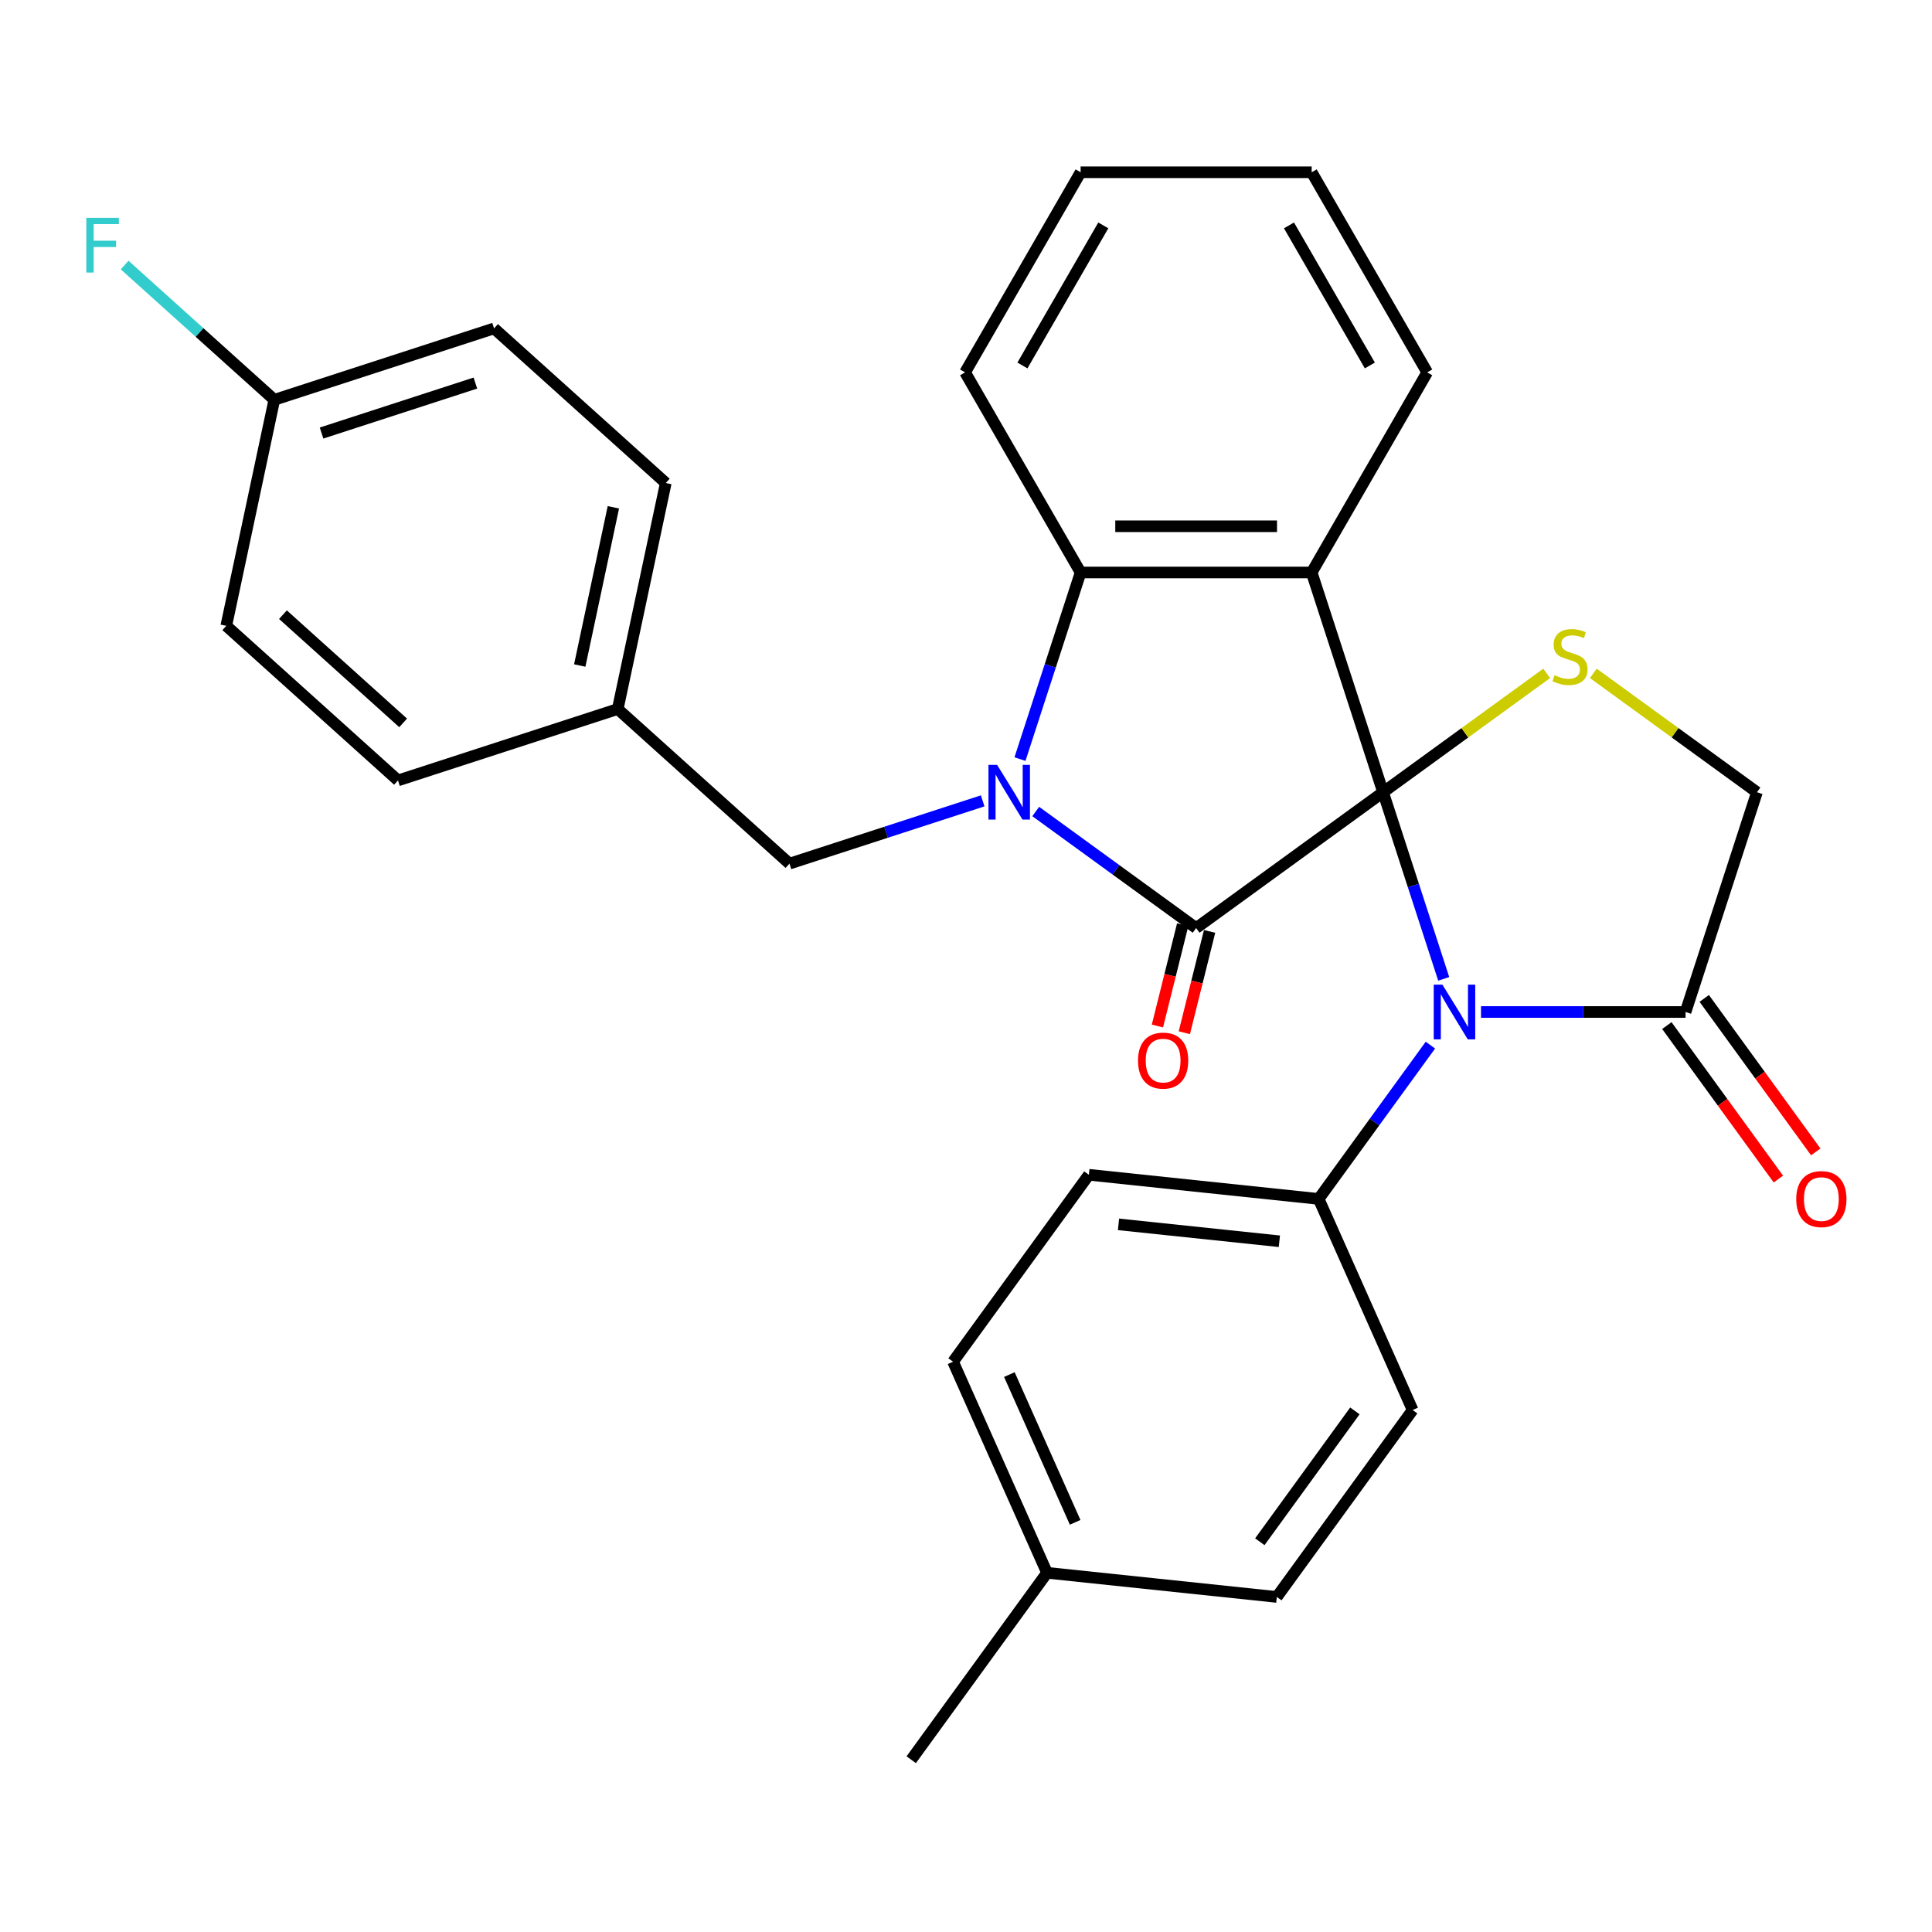 <?xml version='1.0' encoding='iso-8859-1'?>
<svg version='1.1' baseProfile='full'
              xmlns='http://www.w3.org/2000/svg'
                      xmlns:rdkit='http://www.rdkit.org/xml'
                      xmlns:xlink='http://www.w3.org/1999/xlink'
                  xml:space='preserve'
width='1000px' height='1000px' viewBox='0 0 1000 1000'>
<!-- END OF HEADER -->
<rect style='opacity:1.0;fill:#FFFFFF;stroke:none' width='1000' height='1000' x='0' y='0'> </rect>
<path class='bond-0' d='M 715.879,410.061 L 619.122,480.359' style='fill:none;fill-rule:evenodd;stroke:#000000;stroke-width:6px;stroke-linecap:butt;stroke-linejoin:miter;stroke-opacity:1' />
<path class='bond-2' d='M 715.879,410.061 L 678.921,296.317' style='fill:none;fill-rule:evenodd;stroke:#000000;stroke-width:6px;stroke-linecap:butt;stroke-linejoin:miter;stroke-opacity:1' />
<path class='bond-3' d='M 715.879,410.061 L 731.571,458.359' style='fill:none;fill-rule:evenodd;stroke:#000000;stroke-width:6px;stroke-linecap:butt;stroke-linejoin:miter;stroke-opacity:1' />
<path class='bond-3' d='M 731.571,458.359 L 747.264,506.656' style='fill:none;fill-rule:evenodd;stroke:#0000FF;stroke-width:6px;stroke-linecap:butt;stroke-linejoin:miter;stroke-opacity:1' />
<path class='bond-5' d='M 715.879,410.061 L 758.222,379.297' style='fill:none;fill-rule:evenodd;stroke:#000000;stroke-width:6px;stroke-linecap:butt;stroke-linejoin:miter;stroke-opacity:1' />
<path class='bond-5' d='M 758.222,379.297 L 800.566,348.533' style='fill:none;fill-rule:evenodd;stroke:#CCCC00;stroke-width:6px;stroke-linecap:butt;stroke-linejoin:miter;stroke-opacity:1' />
<path class='bond-1' d='M 619.122,480.359 L 577.608,450.198' style='fill:none;fill-rule:evenodd;stroke:#000000;stroke-width:6px;stroke-linecap:butt;stroke-linejoin:miter;stroke-opacity:1' />
<path class='bond-1' d='M 577.608,450.198 L 536.095,420.037' style='fill:none;fill-rule:evenodd;stroke:#0000FF;stroke-width:6px;stroke-linecap:butt;stroke-linejoin:miter;stroke-opacity:1' />
<path class='bond-10' d='M 612.159,478.623 L 605.621,504.841' style='fill:none;fill-rule:evenodd;stroke:#000000;stroke-width:6px;stroke-linecap:butt;stroke-linejoin:miter;stroke-opacity:1' />
<path class='bond-10' d='M 605.621,504.841 L 599.082,531.06' style='fill:none;fill-rule:evenodd;stroke:#FF0000;stroke-width:6px;stroke-linecap:butt;stroke-linejoin:miter;stroke-opacity:1' />
<path class='bond-10' d='M 626.084,482.096 L 619.546,508.314' style='fill:none;fill-rule:evenodd;stroke:#000000;stroke-width:6px;stroke-linecap:butt;stroke-linejoin:miter;stroke-opacity:1' />
<path class='bond-10' d='M 619.546,508.314 L 613.007,534.533' style='fill:none;fill-rule:evenodd;stroke:#FF0000;stroke-width:6px;stroke-linecap:butt;stroke-linejoin:miter;stroke-opacity:1' />
<path class='bond-8' d='M 508.635,414.522 L 458.628,430.771' style='fill:none;fill-rule:evenodd;stroke:#0000FF;stroke-width:6px;stroke-linecap:butt;stroke-linejoin:miter;stroke-opacity:1' />
<path class='bond-8' d='M 458.628,430.771 L 408.62,447.019' style='fill:none;fill-rule:evenodd;stroke:#000000;stroke-width:6px;stroke-linecap:butt;stroke-linejoin:miter;stroke-opacity:1' />
<path class='bond-30' d='M 527.937,392.911 L 543.63,344.614' style='fill:none;fill-rule:evenodd;stroke:#0000FF;stroke-width:6px;stroke-linecap:butt;stroke-linejoin:miter;stroke-opacity:1' />
<path class='bond-30' d='M 543.63,344.614 L 559.323,296.317' style='fill:none;fill-rule:evenodd;stroke:#000000;stroke-width:6px;stroke-linecap:butt;stroke-linejoin:miter;stroke-opacity:1' />
<path class='bond-4' d='M 678.921,296.317 L 559.323,296.317' style='fill:none;fill-rule:evenodd;stroke:#000000;stroke-width:6px;stroke-linecap:butt;stroke-linejoin:miter;stroke-opacity:1' />
<path class='bond-4' d='M 660.981,272.397 L 577.262,272.397' style='fill:none;fill-rule:evenodd;stroke:#000000;stroke-width:6px;stroke-linecap:butt;stroke-linejoin:miter;stroke-opacity:1' />
<path class='bond-14' d='M 678.921,296.317 L 738.72,192.742' style='fill:none;fill-rule:evenodd;stroke:#000000;stroke-width:6px;stroke-linecap:butt;stroke-linejoin:miter;stroke-opacity:1' />
<path class='bond-6' d='M 766.566,523.806 L 819.501,523.806' style='fill:none;fill-rule:evenodd;stroke:#0000FF;stroke-width:6px;stroke-linecap:butt;stroke-linejoin:miter;stroke-opacity:1' />
<path class='bond-6' d='M 819.501,523.806 L 872.435,523.806' style='fill:none;fill-rule:evenodd;stroke:#000000;stroke-width:6px;stroke-linecap:butt;stroke-linejoin:miter;stroke-opacity:1' />
<path class='bond-7' d='M 740.376,540.956 L 711.457,580.759' style='fill:none;fill-rule:evenodd;stroke:#0000FF;stroke-width:6px;stroke-linecap:butt;stroke-linejoin:miter;stroke-opacity:1' />
<path class='bond-7' d='M 711.457,580.759 L 682.539,620.563' style='fill:none;fill-rule:evenodd;stroke:#000000;stroke-width:6px;stroke-linecap:butt;stroke-linejoin:miter;stroke-opacity:1' />
<path class='bond-21' d='M 559.323,296.317 L 499.524,192.742' style='fill:none;fill-rule:evenodd;stroke:#000000;stroke-width:6px;stroke-linecap:butt;stroke-linejoin:miter;stroke-opacity:1' />
<path class='bond-9' d='M 824.706,348.533 L 867.049,379.297' style='fill:none;fill-rule:evenodd;stroke:#CCCC00;stroke-width:6px;stroke-linecap:butt;stroke-linejoin:miter;stroke-opacity:1' />
<path class='bond-9' d='M 867.049,379.297 L 909.392,410.061' style='fill:none;fill-rule:evenodd;stroke:#000000;stroke-width:6px;stroke-linecap:butt;stroke-linejoin:miter;stroke-opacity:1' />
<path class='bond-11' d='M 862.759,530.836 L 891.62,570.559' style='fill:none;fill-rule:evenodd;stroke:#000000;stroke-width:6px;stroke-linecap:butt;stroke-linejoin:miter;stroke-opacity:1' />
<path class='bond-11' d='M 891.62,570.559 L 920.48,610.282' style='fill:none;fill-rule:evenodd;stroke:#FF0000;stroke-width:6px;stroke-linecap:butt;stroke-linejoin:miter;stroke-opacity:1' />
<path class='bond-11' d='M 882.11,516.776 L 910.971,556.499' style='fill:none;fill-rule:evenodd;stroke:#000000;stroke-width:6px;stroke-linecap:butt;stroke-linejoin:miter;stroke-opacity:1' />
<path class='bond-11' d='M 910.971,556.499 L 939.832,596.223' style='fill:none;fill-rule:evenodd;stroke:#FF0000;stroke-width:6px;stroke-linecap:butt;stroke-linejoin:miter;stroke-opacity:1' />
<path class='bond-29' d='M 872.435,523.806 L 909.392,410.061' style='fill:none;fill-rule:evenodd;stroke:#000000;stroke-width:6px;stroke-linecap:butt;stroke-linejoin:miter;stroke-opacity:1' />
<path class='bond-12' d='M 682.539,620.563 L 563.596,608.061' style='fill:none;fill-rule:evenodd;stroke:#000000;stroke-width:6px;stroke-linecap:butt;stroke-linejoin:miter;stroke-opacity:1' />
<path class='bond-12' d='M 662.197,642.476 L 578.937,633.725' style='fill:none;fill-rule:evenodd;stroke:#000000;stroke-width:6px;stroke-linecap:butt;stroke-linejoin:miter;stroke-opacity:1' />
<path class='bond-13' d='M 682.539,620.563 L 731.183,729.821' style='fill:none;fill-rule:evenodd;stroke:#000000;stroke-width:6px;stroke-linecap:butt;stroke-linejoin:miter;stroke-opacity:1' />
<path class='bond-15' d='M 408.62,447.019 L 319.742,366.992' style='fill:none;fill-rule:evenodd;stroke:#000000;stroke-width:6px;stroke-linecap:butt;stroke-linejoin:miter;stroke-opacity:1' />
<path class='bond-18' d='M 563.596,608.061 L 493.298,704.818' style='fill:none;fill-rule:evenodd;stroke:#000000;stroke-width:6px;stroke-linecap:butt;stroke-linejoin:miter;stroke-opacity:1' />
<path class='bond-17' d='M 731.183,729.821 L 660.885,826.578' style='fill:none;fill-rule:evenodd;stroke:#000000;stroke-width:6px;stroke-linecap:butt;stroke-linejoin:miter;stroke-opacity:1' />
<path class='bond-17' d='M 701.287,730.275 L 652.079,798.005' style='fill:none;fill-rule:evenodd;stroke:#000000;stroke-width:6px;stroke-linecap:butt;stroke-linejoin:miter;stroke-opacity:1' />
<path class='bond-27' d='M 738.72,192.742 L 678.921,89.167' style='fill:none;fill-rule:evenodd;stroke:#000000;stroke-width:6px;stroke-linecap:butt;stroke-linejoin:miter;stroke-opacity:1' />
<path class='bond-27' d='M 709.035,189.165 L 667.176,116.663' style='fill:none;fill-rule:evenodd;stroke:#000000;stroke-width:6px;stroke-linecap:butt;stroke-linejoin:miter;stroke-opacity:1' />
<path class='bond-22' d='M 319.742,366.992 L 205.997,403.95' style='fill:none;fill-rule:evenodd;stroke:#000000;stroke-width:6px;stroke-linecap:butt;stroke-linejoin:miter;stroke-opacity:1' />
<path class='bond-23' d='M 319.742,366.992 L 344.608,250.008' style='fill:none;fill-rule:evenodd;stroke:#000000;stroke-width:6px;stroke-linecap:butt;stroke-linejoin:miter;stroke-opacity:1' />
<path class='bond-23' d='M 300.075,344.471 L 317.481,262.582' style='fill:none;fill-rule:evenodd;stroke:#000000;stroke-width:6px;stroke-linecap:butt;stroke-linejoin:miter;stroke-opacity:1' />
<path class='bond-16' d='M 141.984,206.939 L 255.729,169.981' style='fill:none;fill-rule:evenodd;stroke:#000000;stroke-width:6px;stroke-linecap:butt;stroke-linejoin:miter;stroke-opacity:1' />
<path class='bond-16' d='M 166.438,224.144 L 246.059,198.274' style='fill:none;fill-rule:evenodd;stroke:#000000;stroke-width:6px;stroke-linecap:butt;stroke-linejoin:miter;stroke-opacity:1' />
<path class='bond-20' d='M 141.984,206.939 L 103.25,172.062' style='fill:none;fill-rule:evenodd;stroke:#000000;stroke-width:6px;stroke-linecap:butt;stroke-linejoin:miter;stroke-opacity:1' />
<path class='bond-20' d='M 103.25,172.062 L 64.516,137.186' style='fill:none;fill-rule:evenodd;stroke:#33CCCC;stroke-width:6px;stroke-linecap:butt;stroke-linejoin:miter;stroke-opacity:1' />
<path class='bond-33' d='M 141.984,206.939 L 117.119,323.923' style='fill:none;fill-rule:evenodd;stroke:#000000;stroke-width:6px;stroke-linecap:butt;stroke-linejoin:miter;stroke-opacity:1' />
<path class='bond-19' d='M 660.885,826.578 L 541.943,814.076' style='fill:none;fill-rule:evenodd;stroke:#000000;stroke-width:6px;stroke-linecap:butt;stroke-linejoin:miter;stroke-opacity:1' />
<path class='bond-32' d='M 493.298,704.818 L 541.943,814.076' style='fill:none;fill-rule:evenodd;stroke:#000000;stroke-width:6px;stroke-linecap:butt;stroke-linejoin:miter;stroke-opacity:1' />
<path class='bond-32' d='M 522.446,711.478 L 556.497,787.959' style='fill:none;fill-rule:evenodd;stroke:#000000;stroke-width:6px;stroke-linecap:butt;stroke-linejoin:miter;stroke-opacity:1' />
<path class='bond-26' d='M 541.943,814.076 L 471.645,910.833' style='fill:none;fill-rule:evenodd;stroke:#000000;stroke-width:6px;stroke-linecap:butt;stroke-linejoin:miter;stroke-opacity:1' />
<path class='bond-31' d='M 499.524,192.742 L 559.323,89.167' style='fill:none;fill-rule:evenodd;stroke:#000000;stroke-width:6px;stroke-linecap:butt;stroke-linejoin:miter;stroke-opacity:1' />
<path class='bond-31' d='M 529.209,189.165 L 571.068,116.663' style='fill:none;fill-rule:evenodd;stroke:#000000;stroke-width:6px;stroke-linecap:butt;stroke-linejoin:miter;stroke-opacity:1' />
<path class='bond-25' d='M 205.997,403.95 L 117.119,323.923' style='fill:none;fill-rule:evenodd;stroke:#000000;stroke-width:6px;stroke-linecap:butt;stroke-linejoin:miter;stroke-opacity:1' />
<path class='bond-25' d='M 208.671,374.17 L 146.456,318.152' style='fill:none;fill-rule:evenodd;stroke:#000000;stroke-width:6px;stroke-linecap:butt;stroke-linejoin:miter;stroke-opacity:1' />
<path class='bond-24' d='M 344.608,250.008 L 255.729,169.981' style='fill:none;fill-rule:evenodd;stroke:#000000;stroke-width:6px;stroke-linecap:butt;stroke-linejoin:miter;stroke-opacity:1' />
<path class='bond-28' d='M 678.921,89.167 L 559.323,89.167' style='fill:none;fill-rule:evenodd;stroke:#000000;stroke-width:6px;stroke-linecap:butt;stroke-linejoin:miter;stroke-opacity:1' />
<path  class='atom-2' d='M 516.105 395.901
L 525.385 410.901
Q 526.305 412.381, 527.785 415.061
Q 529.265 417.741, 529.345 417.901
L 529.345 395.901
L 533.105 395.901
L 533.105 424.221
L 529.225 424.221
L 519.265 407.821
Q 518.105 405.901, 516.865 403.701
Q 515.665 401.501, 515.305 400.821
L 515.305 424.221
L 511.625 424.221
L 511.625 395.901
L 516.105 395.901
' fill='#0000FF'/>
<path  class='atom-4' d='M 746.577 509.646
L 755.857 524.646
Q 756.777 526.126, 758.257 528.806
Q 759.737 531.486, 759.817 531.646
L 759.817 509.646
L 763.577 509.646
L 763.577 537.966
L 759.697 537.966
L 749.737 521.566
Q 748.577 519.646, 747.337 517.446
Q 746.137 515.246, 745.777 514.566
L 745.777 537.966
L 742.097 537.966
L 742.097 509.646
L 746.577 509.646
' fill='#0000FF'/>
<path  class='atom-6' d='M 804.636 349.483
Q 804.956 349.603, 806.276 350.163
Q 807.596 350.723, 809.036 351.083
Q 810.516 351.403, 811.956 351.403
Q 814.636 351.403, 816.196 350.123
Q 817.756 348.803, 817.756 346.523
Q 817.756 344.963, 816.956 344.003
Q 816.196 343.043, 814.996 342.523
Q 813.796 342.003, 811.796 341.403
Q 809.276 340.643, 807.756 339.923
Q 806.276 339.203, 805.196 337.683
Q 804.156 336.163, 804.156 333.603
Q 804.156 330.043, 806.556 327.843
Q 808.996 325.643, 813.796 325.643
Q 817.076 325.643, 820.796 327.203
L 819.876 330.283
Q 816.476 328.883, 813.916 328.883
Q 811.156 328.883, 809.636 330.043
Q 808.116 331.163, 808.156 333.123
Q 808.156 334.643, 808.916 335.563
Q 809.716 336.483, 810.836 337.003
Q 811.996 337.523, 813.916 338.123
Q 816.476 338.923, 817.996 339.723
Q 819.516 340.523, 820.596 342.163
Q 821.716 343.763, 821.716 346.523
Q 821.716 350.443, 819.076 352.563
Q 816.476 354.643, 812.116 354.643
Q 809.596 354.643, 807.676 354.083
Q 805.796 353.563, 803.556 352.643
L 804.636 349.483
' fill='#CCCC00'/>
<path  class='atom-11' d='M 589.033 548.962
Q 589.033 542.162, 592.393 538.362
Q 595.753 534.562, 602.033 534.562
Q 608.313 534.562, 611.673 538.362
Q 615.033 542.162, 615.033 548.962
Q 615.033 555.842, 611.633 559.762
Q 608.233 563.642, 602.033 563.642
Q 595.793 563.642, 592.393 559.762
Q 589.033 555.882, 589.033 548.962
M 602.033 560.442
Q 606.353 560.442, 608.673 557.562
Q 611.033 554.642, 611.033 548.962
Q 611.033 543.402, 608.673 540.602
Q 606.353 537.762, 602.033 537.762
Q 597.713 537.762, 595.353 540.562
Q 593.033 543.362, 593.033 548.962
Q 593.033 554.682, 595.353 557.562
Q 597.713 560.442, 602.033 560.442
' fill='#FF0000'/>
<path  class='atom-12' d='M 929.733 620.643
Q 929.733 613.843, 933.093 610.043
Q 936.453 606.243, 942.733 606.243
Q 949.013 606.243, 952.373 610.043
Q 955.733 613.843, 955.733 620.643
Q 955.733 627.523, 952.333 631.443
Q 948.933 635.323, 942.733 635.323
Q 936.493 635.323, 933.093 631.443
Q 929.733 627.563, 929.733 620.643
M 942.733 632.123
Q 947.053 632.123, 949.373 629.243
Q 951.733 626.323, 951.733 620.643
Q 951.733 615.083, 949.373 612.283
Q 947.053 609.443, 942.733 609.443
Q 938.413 609.443, 936.053 612.243
Q 933.733 615.043, 933.733 620.643
Q 933.733 626.363, 936.053 629.243
Q 938.413 632.123, 942.733 632.123
' fill='#FF0000'/>
<path  class='atom-21' d='M 44.686 112.752
L 61.526 112.752
L 61.526 115.992
L 48.486 115.992
L 48.486 124.592
L 60.086 124.592
L 60.086 127.872
L 48.486 127.872
L 48.486 141.072
L 44.686 141.072
L 44.686 112.752
' fill='#33CCCC'/>
</svg>
